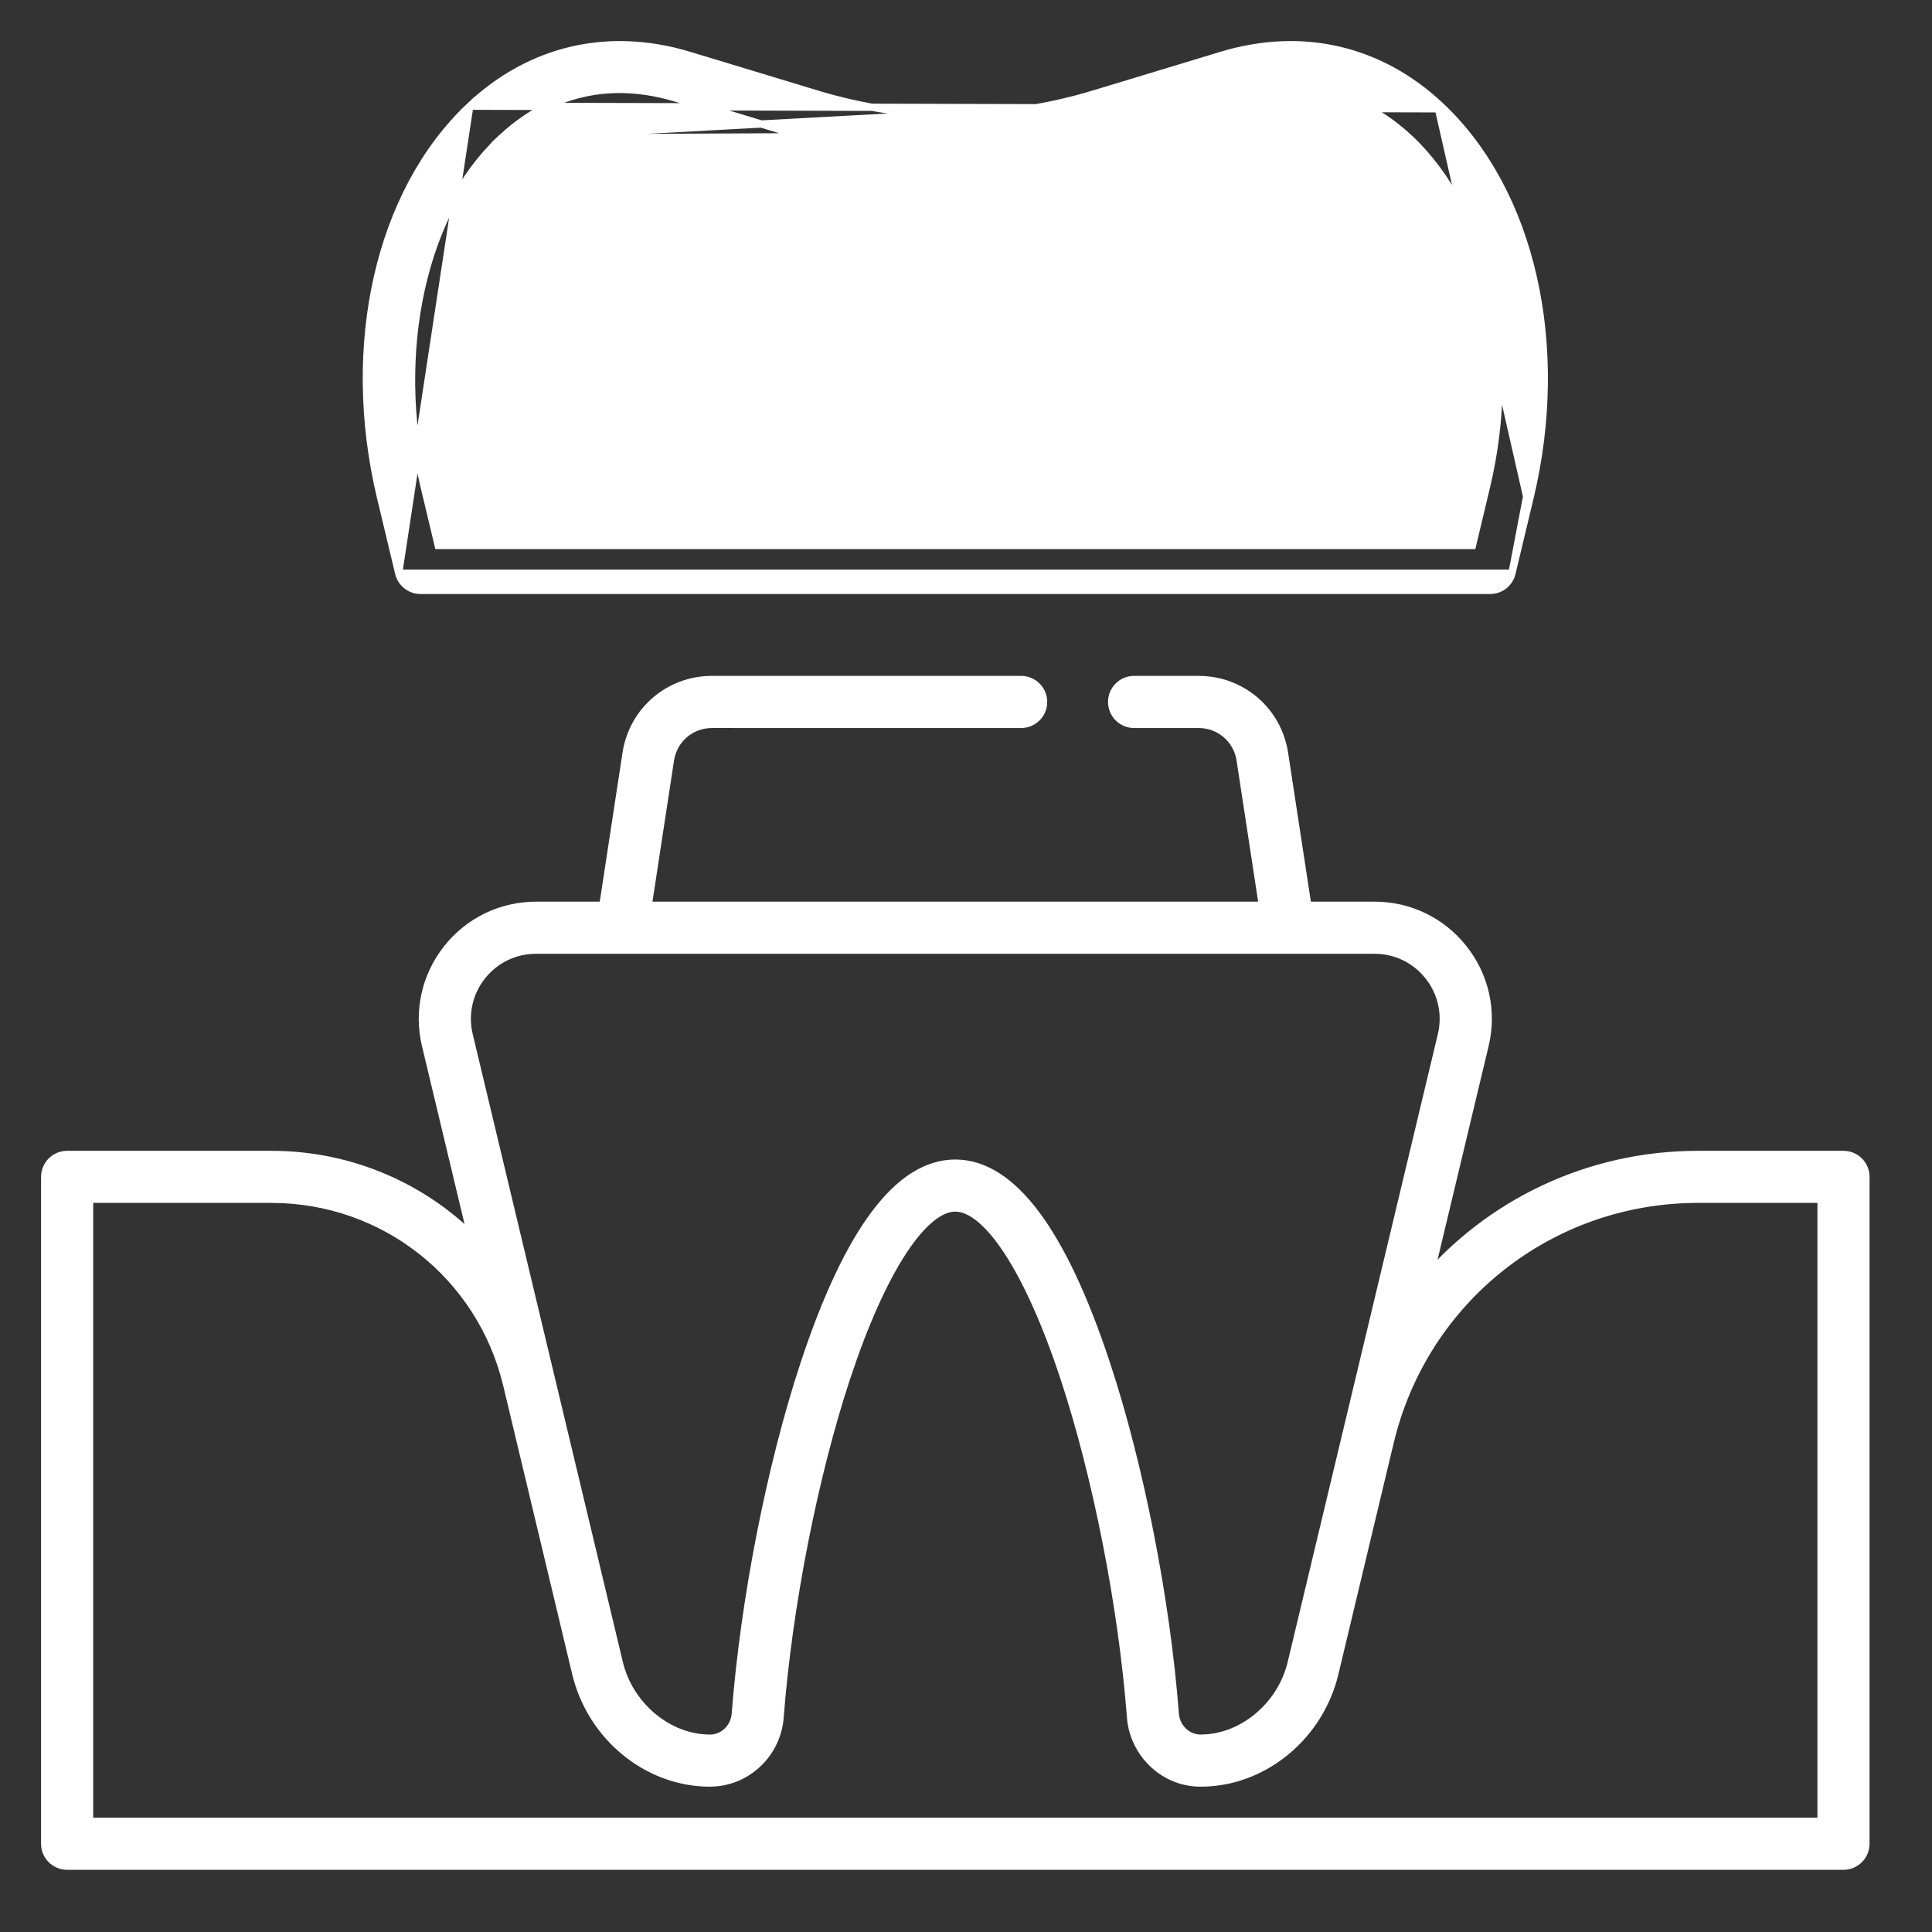 <svg width="80" height="80" viewBox="0 0 80 80" fill="none" xmlns="http://www.w3.org/2000/svg">
<rect x="0" y="0" width="80" height="80" fill="#333333" stroke="none"/>
<mask id="path-1-outside-1_1321_13415" maskUnits="userSpaceOnUse" x="1" y="27.287" width="77" height="51" fill="black">
<rect fill="white" x="1" y="27.287" width="77" height="51"/>
<path d="M76.335 47.953H70.308C65.799 47.953 61.703 49.96 58.963 53.225L61.348 43.252C61.675 41.887 61.363 40.471 60.493 39.37C59.624 38.267 58.32 37.635 56.916 37.635H54.023L53.041 31.214C52.782 29.518 51.349 28.287 49.633 28.287L46.96 28.287C46.529 28.287 46.181 28.636 46.181 29.066C46.181 29.497 46.529 29.846 46.96 29.846H49.633C50.573 29.846 51.359 30.52 51.501 31.45L52.446 37.636L26.668 37.635L27.613 31.449C27.755 30.52 28.541 29.845 29.481 29.845L42.284 29.846C42.714 29.846 43.063 29.497 43.063 29.066C43.063 28.636 42.714 28.287 42.284 28.287H29.482C27.766 28.287 26.332 29.518 26.073 31.214L25.092 37.636H22.198C20.794 37.636 19.491 38.268 18.621 39.37C17.752 40.472 17.44 41.887 17.766 43.253L19.768 51.621C17.612 49.337 14.568 47.953 11.238 47.953L2.779 47.953C2.349 47.953 2 48.302 2 48.732V76.346C2 76.776 2.349 77.125 2.779 77.125H76.335C76.765 77.125 77.114 76.776 77.114 76.346V48.732C77.114 48.301 76.765 47.953 76.335 47.953H76.335ZM19.282 42.889C19.067 41.991 19.272 41.06 19.844 40.334C20.416 39.609 21.274 39.194 22.198 39.194H25.729C25.739 39.194 25.75 39.195 25.76 39.195H53.352C53.362 39.195 53.373 39.194 53.383 39.194H56.914C57.838 39.194 58.696 39.609 59.268 40.334C59.84 41.06 60.045 41.991 59.83 42.889L55.905 59.303C55.904 59.309 55.902 59.314 55.901 59.319L53.611 68.894C53.311 70.15 52.437 71.195 51.348 71.733C51.338 71.737 51.329 71.743 51.319 71.748C51.243 71.784 51.165 71.817 51.087 71.849C51.061 71.859 51.035 71.872 51.008 71.882C50.944 71.906 50.88 71.926 50.815 71.947C50.773 71.96 50.732 71.975 50.69 71.987C50.636 72.003 50.582 72.013 50.527 72.026C50.474 72.038 50.422 72.053 50.369 72.063C50.318 72.072 50.266 72.078 50.215 72.085C50.159 72.093 50.102 72.103 50.046 72.109C49.975 72.115 49.905 72.116 49.833 72.118C49.796 72.12 49.759 72.124 49.722 72.124H49.706C49.088 72.12 48.566 71.621 48.517 70.986C48.155 66.263 47.065 60.712 45.67 56.497C43.874 51.066 41.817 48.313 39.556 48.313C37.296 48.313 35.239 51.067 33.443 56.498C32.048 60.712 30.958 66.265 30.596 70.986C30.547 71.621 30.025 72.121 29.407 72.124H29.391C28.058 72.124 26.784 71.342 26.044 70.174C25.798 69.785 25.611 69.353 25.5 68.893L22.645 56.954C22.644 56.95 22.643 56.945 22.642 56.941L19.282 42.889ZM75.556 75.566H3.559V49.51H11.238C15.96 49.51 20.026 52.715 21.128 57.306L23.985 69.255C24.121 69.822 24.338 70.354 24.62 70.84C25.616 72.552 27.429 73.682 29.391 73.682H29.416C29.451 73.682 29.484 73.678 29.518 73.676C29.573 73.674 29.627 73.673 29.68 73.667C29.686 73.667 29.691 73.666 29.696 73.665C30.994 73.523 32.048 72.448 32.151 71.106C32.504 66.501 33.566 61.09 34.923 56.986C36.397 52.531 38.129 49.871 39.557 49.871C40.986 49.871 42.718 52.531 44.191 56.986C45.549 61.09 46.611 66.5 46.964 71.105C46.993 71.488 47.102 71.847 47.269 72.171C47.73 73.065 48.651 73.677 49.685 73.682H49.702H49.702H49.723C52.164 73.682 54.374 71.934 55.067 69.493C55.089 69.414 55.11 69.335 55.129 69.255L57.422 59.667C58.859 53.686 64.155 49.51 70.308 49.51H75.556L75.556 75.566Z"/>
</mask>
<path d="M76.335 47.953H70.308C65.799 47.953 61.703 49.96 58.963 53.225L61.348 43.252C61.675 41.887 61.363 40.471 60.493 39.37C59.624 38.267 58.32 37.635 56.916 37.635H54.023L53.041 31.214C52.782 29.518 51.349 28.287 49.633 28.287L46.96 28.287C46.529 28.287 46.181 28.636 46.181 29.066C46.181 29.497 46.529 29.846 46.96 29.846H49.633C50.573 29.846 51.359 30.52 51.501 31.45L52.446 37.636L26.668 37.635L27.613 31.449C27.755 30.52 28.541 29.845 29.481 29.845L42.284 29.846C42.714 29.846 43.063 29.497 43.063 29.066C43.063 28.636 42.714 28.287 42.284 28.287H29.482C27.766 28.287 26.332 29.518 26.073 31.214L25.092 37.636H22.198C20.794 37.636 19.491 38.268 18.621 39.37C17.752 40.472 17.44 41.887 17.766 43.253L19.768 51.621C17.612 49.337 14.568 47.953 11.238 47.953L2.779 47.953C2.349 47.953 2 48.302 2 48.732V76.346C2 76.776 2.349 77.125 2.779 77.125H76.335C76.765 77.125 77.114 76.776 77.114 76.346V48.732C77.114 48.301 76.765 47.953 76.335 47.953H76.335ZM19.282 42.889C19.067 41.991 19.272 41.06 19.844 40.334C20.416 39.609 21.274 39.194 22.198 39.194H25.729C25.739 39.194 25.75 39.195 25.76 39.195H53.352C53.362 39.195 53.373 39.194 53.383 39.194H56.914C57.838 39.194 58.696 39.609 59.268 40.334C59.84 41.06 60.045 41.991 59.83 42.889L55.905 59.303C55.904 59.309 55.902 59.314 55.901 59.319L53.611 68.894C53.311 70.15 52.437 71.195 51.348 71.733C51.338 71.737 51.329 71.743 51.319 71.748C51.243 71.784 51.165 71.817 51.087 71.849C51.061 71.859 51.035 71.872 51.008 71.882C50.944 71.906 50.88 71.926 50.815 71.947C50.773 71.96 50.732 71.975 50.69 71.987C50.636 72.003 50.582 72.013 50.527 72.026C50.474 72.038 50.422 72.053 50.369 72.063C50.318 72.072 50.266 72.078 50.215 72.085C50.159 72.093 50.102 72.103 50.046 72.109C49.975 72.115 49.905 72.116 49.833 72.118C49.796 72.12 49.759 72.124 49.722 72.124H49.706C49.088 72.12 48.566 71.621 48.517 70.986C48.155 66.263 47.065 60.712 45.67 56.497C43.874 51.066 41.817 48.313 39.556 48.313C37.296 48.313 35.239 51.067 33.443 56.498C32.048 60.712 30.958 66.265 30.596 70.986C30.547 71.621 30.025 72.121 29.407 72.124H29.391C28.058 72.124 26.784 71.342 26.044 70.174C25.798 69.785 25.611 69.353 25.5 68.893L22.645 56.954C22.644 56.95 22.643 56.945 22.642 56.941L19.282 42.889ZM75.556 75.566H3.559V49.51H11.238C15.96 49.51 20.026 52.715 21.128 57.306L23.985 69.255C24.121 69.822 24.338 70.354 24.62 70.84C25.616 72.552 27.429 73.682 29.391 73.682H29.416C29.451 73.682 29.484 73.678 29.518 73.676C29.573 73.674 29.627 73.673 29.68 73.667C29.686 73.667 29.691 73.666 29.696 73.665C30.994 73.523 32.048 72.448 32.151 71.106C32.504 66.501 33.566 61.09 34.923 56.986C36.397 52.531 38.129 49.871 39.557 49.871C40.986 49.871 42.718 52.531 44.191 56.986C45.549 61.09 46.611 66.5 46.964 71.105C46.993 71.488 47.102 71.847 47.269 72.171C47.73 73.065 48.651 73.677 49.685 73.682H49.702H49.702H49.723C52.164 73.682 54.374 71.934 55.067 69.493C55.089 69.414 55.11 69.335 55.129 69.255L57.422 59.667C58.859 53.686 64.155 49.51 70.308 49.51H75.556L75.556 75.566Z" fill="white"/>
<path d="M76.335 47.953H70.308C65.799 47.953 61.703 49.96 58.963 53.225L61.348 43.252C61.675 41.887 61.363 40.471 60.493 39.37C59.624 38.267 58.32 37.635 56.916 37.635H54.023L53.041 31.214C52.782 29.518 51.349 28.287 49.633 28.287L46.96 28.287C46.529 28.287 46.181 28.636 46.181 29.066C46.181 29.497 46.529 29.846 46.96 29.846H49.633C50.573 29.846 51.359 30.52 51.501 31.45L52.446 37.636L26.668 37.635L27.613 31.449C27.755 30.52 28.541 29.845 29.481 29.845L42.284 29.846C42.714 29.846 43.063 29.497 43.063 29.066C43.063 28.636 42.714 28.287 42.284 28.287H29.482C27.766 28.287 26.332 29.518 26.073 31.214L25.092 37.636H22.198C20.794 37.636 19.491 38.268 18.621 39.37C17.752 40.472 17.44 41.887 17.766 43.253L19.768 51.621C17.612 49.337 14.568 47.953 11.238 47.953L2.779 47.953C2.349 47.953 2 48.302 2 48.732V76.346C2 76.776 2.349 77.125 2.779 77.125H76.335C76.765 77.125 77.114 76.776 77.114 76.346V48.732C77.114 48.301 76.765 47.953 76.335 47.953H76.335ZM19.282 42.889C19.067 41.991 19.272 41.06 19.844 40.334C20.416 39.609 21.274 39.194 22.198 39.194H25.729C25.739 39.194 25.75 39.195 25.76 39.195H53.352C53.362 39.195 53.373 39.194 53.383 39.194H56.914C57.838 39.194 58.696 39.609 59.268 40.334C59.84 41.06 60.045 41.991 59.83 42.889L55.905 59.303C55.904 59.309 55.902 59.314 55.901 59.319L53.611 68.894C53.311 70.15 52.437 71.195 51.348 71.733C51.338 71.737 51.329 71.743 51.319 71.748C51.243 71.784 51.165 71.817 51.087 71.849C51.061 71.859 51.035 71.872 51.008 71.882C50.944 71.906 50.88 71.926 50.815 71.947C50.773 71.96 50.732 71.975 50.69 71.987C50.636 72.003 50.582 72.013 50.527 72.026C50.474 72.038 50.422 72.053 50.369 72.063C50.318 72.072 50.266 72.078 50.215 72.085C50.159 72.093 50.102 72.103 50.046 72.109C49.975 72.115 49.905 72.116 49.833 72.118C49.796 72.12 49.759 72.124 49.722 72.124H49.706C49.088 72.12 48.566 71.621 48.517 70.986C48.155 66.263 47.065 60.712 45.67 56.497C43.874 51.066 41.817 48.313 39.556 48.313C37.296 48.313 35.239 51.067 33.443 56.498C32.048 60.712 30.958 66.265 30.596 70.986C30.547 71.621 30.025 72.121 29.407 72.124H29.391C28.058 72.124 26.784 71.342 26.044 70.174C25.798 69.785 25.611 69.353 25.5 68.893L22.645 56.954C22.644 56.95 22.643 56.945 22.642 56.941L19.282 42.889ZM75.556 75.566H3.559V49.51H11.238C15.96 49.51 20.026 52.715 21.128 57.306L23.985 69.255C24.121 69.822 24.338 70.354 24.62 70.84C25.616 72.552 27.429 73.682 29.391 73.682H29.416C29.451 73.682 29.484 73.678 29.518 73.676C29.573 73.674 29.627 73.673 29.68 73.667C29.686 73.667 29.691 73.666 29.696 73.665C30.994 73.523 32.048 72.448 32.151 71.106C32.504 66.501 33.566 61.09 34.923 56.986C36.397 52.531 38.129 49.871 39.557 49.871C40.986 49.871 42.718 52.531 44.191 56.986C45.549 61.09 46.611 66.5 46.964 71.105C46.993 71.488 47.102 71.847 47.269 72.171C47.73 73.065 48.651 73.677 49.685 73.682H49.702H49.702H49.723C52.164 73.682 54.374 71.934 55.067 69.493C55.089 69.414 55.11 69.335 55.129 69.255L57.422 59.667C58.859 53.686 64.155 49.51 70.308 49.51H75.556L75.556 75.566Z" stroke="white" stroke-width="0.6" mask="url(#path-1-outside-1_1321_13415)"/>
<path d="M16.509 23.734L16.509 23.734L15.757 20.593L15.757 20.593C14.254 14.305 15.689 7.943 19.452 4.397L16.509 23.734ZM16.509 23.734C16.609 24.152 16.983 24.447 17.413 24.447H61.704C62.134 24.447 62.508 24.152 62.608 23.734L62.608 23.734M16.509 23.734L62.608 23.734M62.608 23.734L63.359 20.593L63.214 20.558M62.608 23.734L63.214 20.558M63.214 20.558L63.359 20.593C64.862 14.305 63.427 7.943 59.664 4.397L59.561 4.506M63.214 20.558L59.561 4.506M59.561 4.506L59.664 4.397C57.149 2.026 53.917 1.278 50.575 2.289L50.575 2.289L45.315 3.884L45.315 3.884C41.495 5.043 37.622 5.044 33.801 3.884L33.801 3.884L28.541 2.29L28.541 2.29C25.199 1.278 21.966 2.026 19.452 4.397L59.561 4.506ZM20.757 5.721C22.187 4.386 24.589 3.035 28.003 4.068C28.003 4.068 28.003 4.068 28.003 4.068L33.262 5.662L20.757 5.721ZM20.757 5.721L20.727 5.749C17.514 8.777 16.227 14.565 17.565 20.16C17.565 20.16 17.565 20.16 17.565 20.16L18.145 22.588H60.971L61.551 20.16C62.889 14.565 61.602 8.777 58.389 5.749C56.963 4.405 54.552 3.028 51.113 4.068L20.757 5.721ZM45.854 5.662L51.113 4.068L33.262 5.662C37.439 6.93 41.677 6.93 45.854 5.662C45.854 5.662 45.854 5.662 45.854 5.662Z" fill="white" stroke="white" stroke-width="0.3"/>
</svg>
